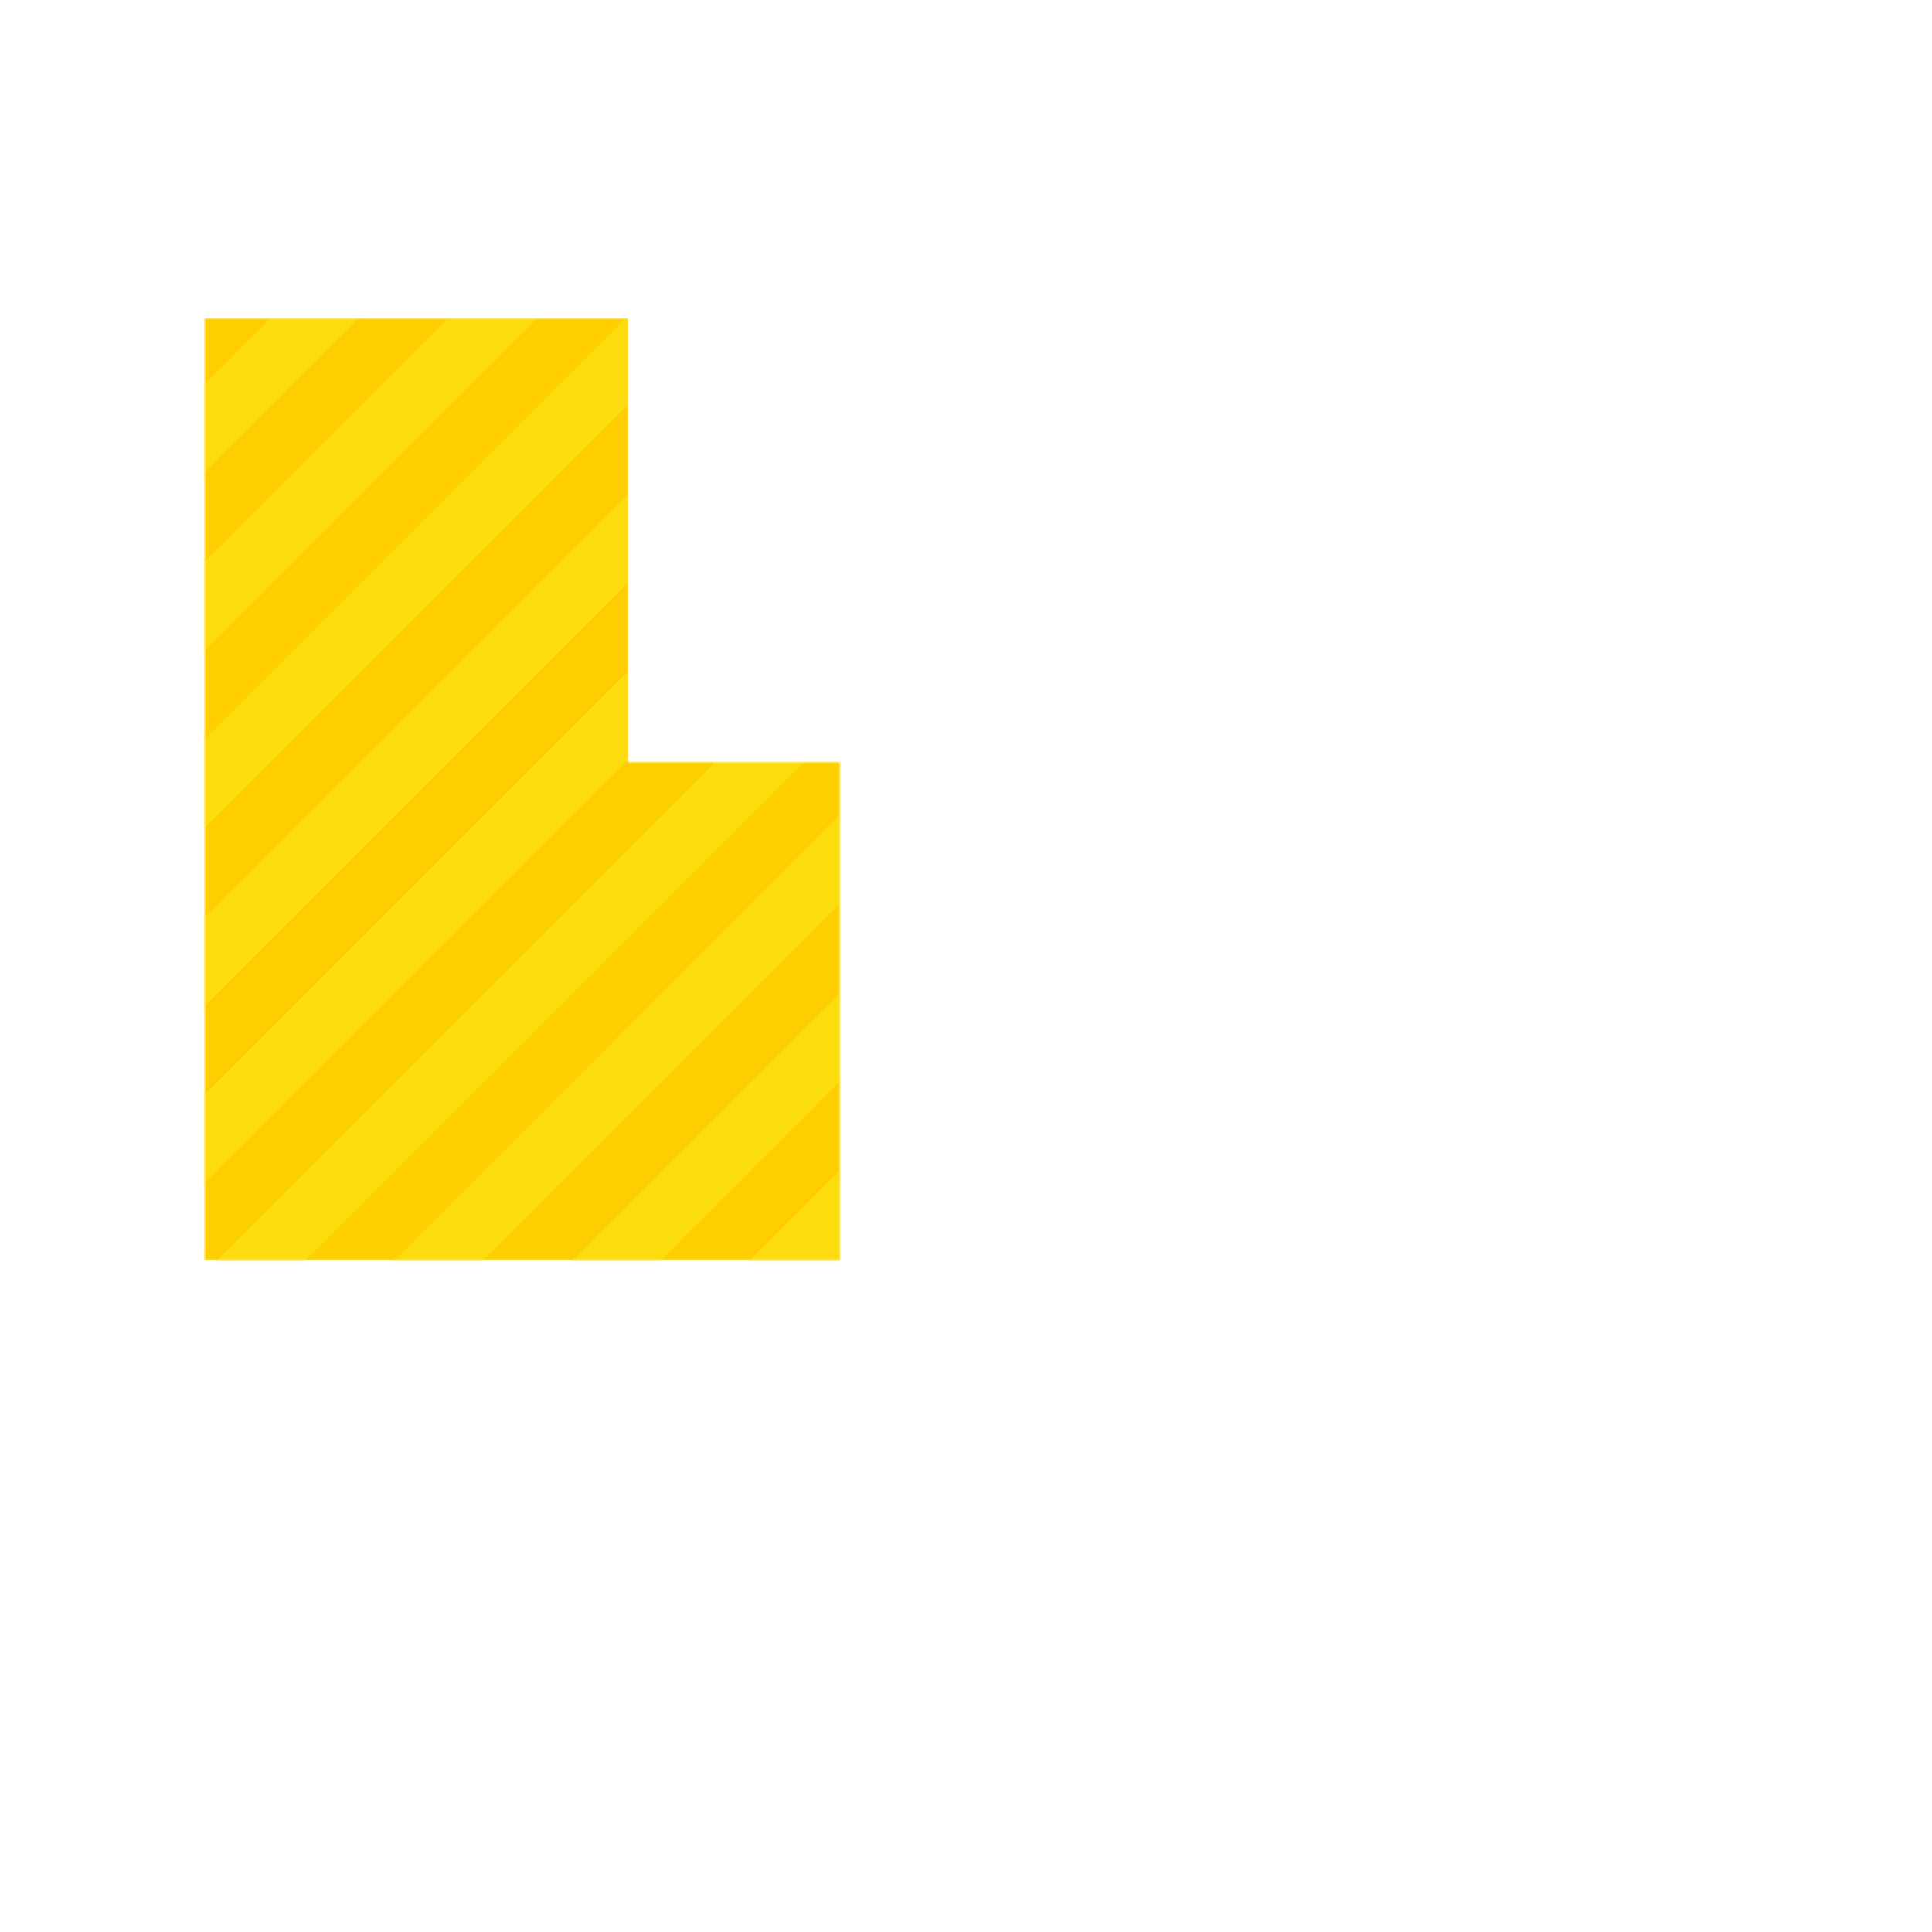 <svg width="492" height="492" viewBox="0 0 492 492" fill="none" xmlns="http://www.w3.org/2000/svg">
<g clip-path="url(#clip0_743_2378)">
<mask id="mask0_743_2378" style="mask-type:alpha" maskUnits="userSpaceOnUse" x="52" y="81" width="162" height="240">
<path d="M160 81H52V321H214V194H160V81Z" fill="#D9D9D9"/>
</mask>
<g mask="url(#mask0_743_2378)">
<path d="M160 81H52V321H214V194H160V81Z" fill="#FFCE00"/>
<path d="M52 120.516V97.889L68.89 81H91.516L52 120.516Z" fill="#FCDC0F"/>
<path d="M52 143.145V165.771L136.771 81H114.144L52 143.145Z" fill="#FCDC0F"/>
<path d="M52 211.027V188.398L159.399 81H159.808V103.219L52 211.027Z" fill="#FCDC0F"/>
<path d="M159.808 125.848L52 233.654V256.281L159.808 148.475V125.848Z" fill="#FCDC0F"/>
<path d="M52 301.535V278.908L159.808 171.102V193.729L52 301.535Z" fill="#FCDC0F"/>
<path d="M54.904 321.258H77.532L204.591 194.199H181.964L54.904 321.258Z" fill="#FCDC0F"/>
<path d="M122.789 321.258H100.161L213.712 207.707V230.336L122.789 321.258Z" fill="#FCDC0F"/>
<path d="M145.416 321.258H168.043L213.712 275.59V252.963L145.416 321.258Z" fill="#FCDC0F"/>
<path d="M213.712 321.258H190.67L213.712 298.217V321.258Z" fill="#FCDC0F"/>
</g>
</g>
<defs>
<clipPath id="clip0_743_2378">
<rect width="492" height="492" fill="white"/>
</clipPath>
</defs>
</svg>
